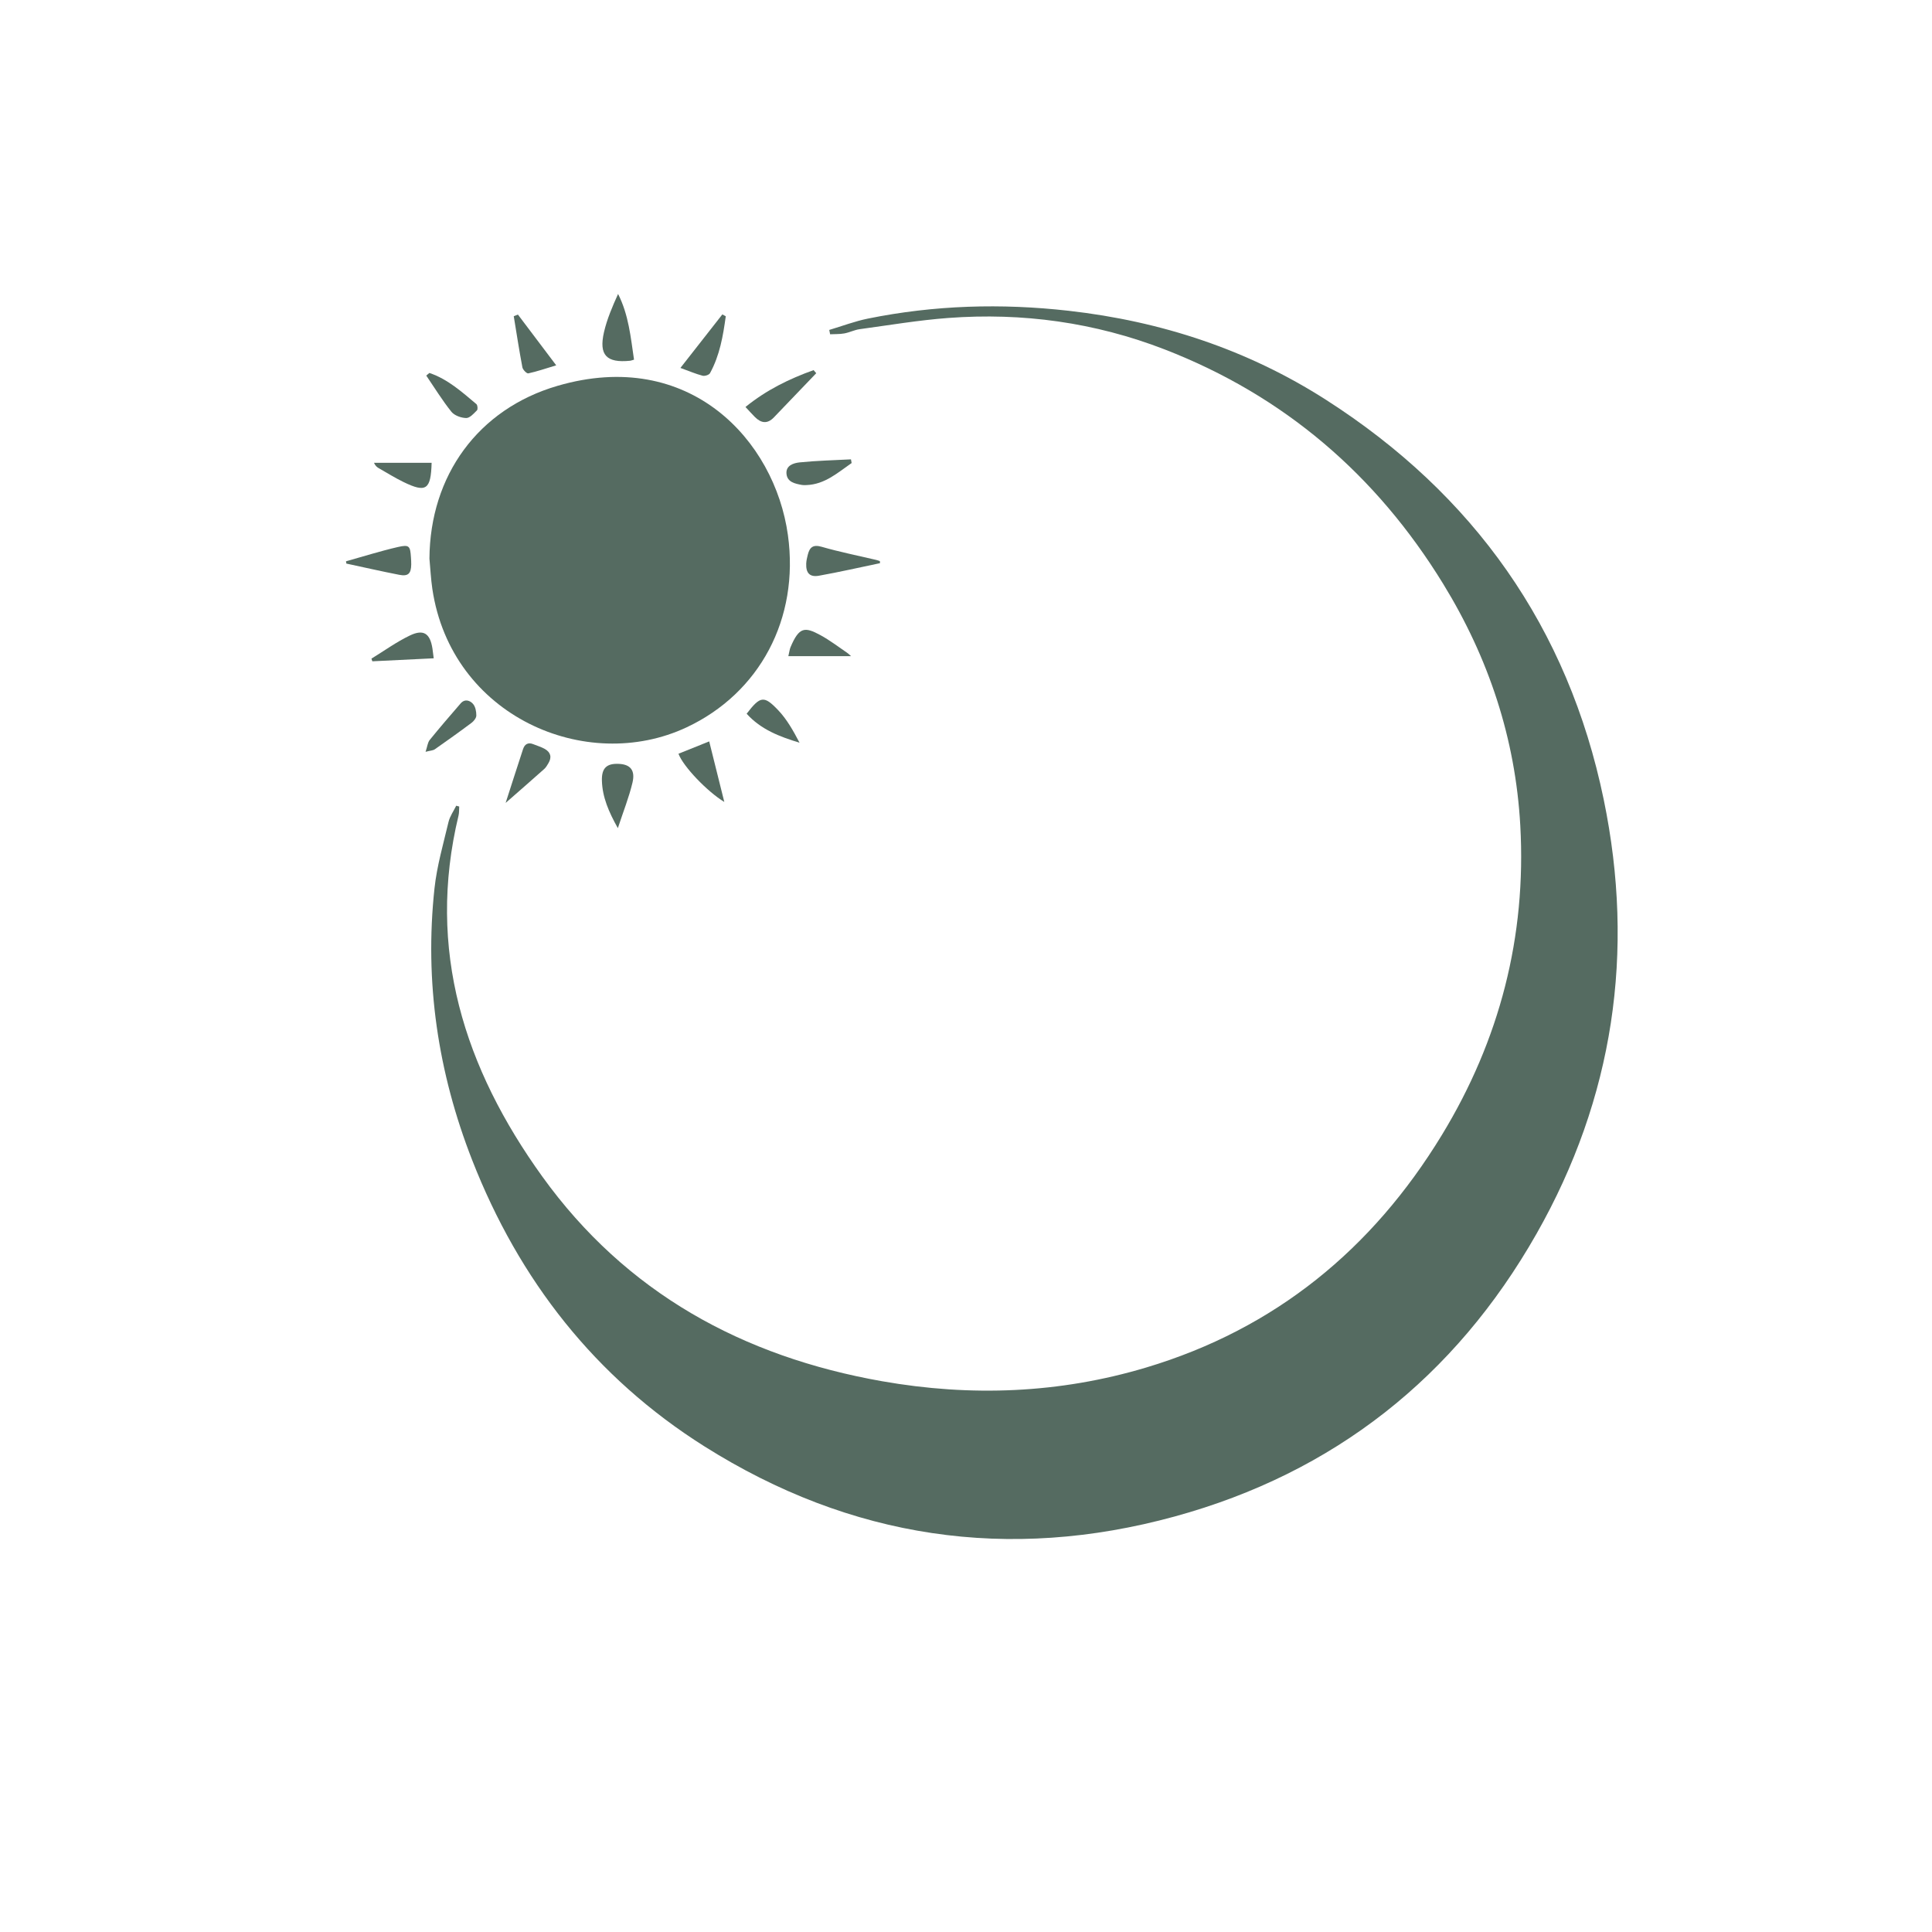 <svg viewBox="0 0 1080 1080" xmlns="http://www.w3.org/2000/svg" data-sanitized-data-name="Layer 1" data-name="Layer 1" id="Layer_1">
  <defs>
    <style>
      .cls-1 {
        fill: #556b61;
        stroke-width: 0px;
      }
    </style>
  </defs>
  <path d="M463.56,184.43c7.19-2.14,14.26-4.84,21.58-6.33,37.16-7.54,74.58-8.63,112.26-4.37,51.73,5.85,100.1,21.74,143.92,49.82,82.48,52.84,135.27,127.19,155.16,223.35,17.63,85.25,5.54,166.97-37.58,242.83-45.55,80.15-113.27,133.62-202.25,158-92.95,25.47-181.17,12.29-262.84-39.18-61.16-38.55-103.64-92.99-129.89-160.12-19.11-48.88-26.68-99.59-21.03-151.89,1.35-12.49,4.93-24.76,7.83-37.04.76-3.2,2.84-6.08,4.31-9.1.56.15,1.11.3,1.67.45-.11,1.66.02,3.38-.36,4.97-18.1,75.11,3.25,141.37,46.79,201.85,46.81,65.02,112.03,100.7,189.93,114.44,49.76,8.77,99.25,6.85,147.73-7.68,71.96-21.56,126.39-66.14,165.22-129.95,32.3-53.07,47.31-110.92,43.84-173.05-2.71-48.61-17.7-93.68-43.14-135.11-37.37-60.86-88.95-105.14-155.68-131-38.9-15.07-79.44-20.68-121-17.57-16.55,1.24-32.98,4.02-49.45,6.26-2.93.4-5.7,1.85-8.62,2.38-2.58.47-5.28.33-7.92.47-.16-.81-.32-1.61-.48-2.42Z" class="cls-1"></path>
  <path d="M240.06,312.29c.29-46.47,27.21-83.66,71.61-96.61,73.68-21.49,121.43,30.35,128.78,83.43,6.48,46.79-15.84,88.31-56.6,107.46-56.12,26.37-131.62-6.17-142.17-77.39-.83-5.59-1.09-11.26-1.62-16.89Z" class="cls-1"></path>
  <path d="M354.42,201.05c-1.23.35-1.69.57-2.17.61-13.2,1.34-17.57-3.12-14.62-15.97,1.68-7.31,4.7-14.32,7.88-21.36,5.92,11.68,7.05,24.13,8.91,36.71Z" class="cls-1"></path>
  <path d="M456.28,208.63c-7.88,8.22-15.79,16.41-23.64,24.66-3.67,3.85-7.17,3.29-10.64-.17-1.73-1.73-3.35-3.56-5.27-5.62,11.7-9.49,24.5-15.75,38.07-20.6.49.57.99,1.15,1.48,1.72Z" class="cls-1"></path>
  <path d="M491.92,314.82c-11.37,2.37-22.7,4.97-34.13,7.01-5.16.92-7.33-1.53-7.11-6.79.07-1.64.46-3.28.86-4.88,1.04-4.17,2.89-5.92,7.81-4.49,10,2.89,20.25,4.92,30.4,7.32.71.17,1.41.44,2.11.67.02.39.04.78.06,1.17Z" class="cls-1"></path>
  <path d="M345.38,462.94c-5.11-9.13-8.63-17.29-8.91-26.49-.21-7.1,2.65-9.79,9.56-9.44,6.32.32,9.18,3.54,7.53,10.5-1.95,8.18-5.1,16.07-8.18,25.43Z" class="cls-1"></path>
  <path d="M282.65,448.85c3.05-9.45,6.35-19.79,9.74-30.1.92-2.79,2.84-3.92,5.76-2.73,2.14.87,4.4,1.51,6.39,2.64,3.3,1.87,4.03,4.67,2.02,7.99-.68,1.13-1.35,2.35-2.32,3.21-7.16,6.38-14.39,12.68-21.6,18.99Z" class="cls-1"></path>
  <path d="M379.28,421.33c5.43-2.18,10.62-4.26,17.17-6.88,2.86,11.47,5.59,22.43,8.44,33.85-9.5-5.77-23.07-19.9-25.62-26.97Z" class="cls-1"></path>
  <path d="M380.36,205.67c8.28-10.57,15.86-20.25,23.44-29.92.64.35,1.27.7,1.91,1.05-1.5,10.96-3.36,21.86-8.81,31.8-.54.99-2.93,1.75-4.15,1.43-3.77-.98-7.38-2.54-12.38-4.35Z" class="cls-1"></path>
  <path d="M193.42,313.77c9.69-2.71,19.29-5.75,29.08-8,6.27-1.43,6.82-.56,7.22,5.78.09,1.32.18,2.65.16,3.98-.07,5.12-1.73,6.77-6.67,5.8-9.89-1.93-19.73-4.18-29.59-6.29l-.21-1.27Z" class="cls-1"></path>
  <path d="M310.93,204.22c-5.95,1.79-10.72,3.45-15.62,4.5-.86.18-3.03-2.02-3.29-3.37-1.8-9.49-3.26-19.05-4.83-28.59.78-.3,1.56-.6,2.34-.9,6.78,8.98,13.55,17.96,21.4,28.36Z" class="cls-1"></path>
  <path d="M476.07,258.84c-7.79,5.39-14.99,11.97-25.32,12.32-.83.03-1.68.08-2.49-.07-3.83-.71-8.11-1.55-8.6-6.13-.51-4.81,4.02-6.14,7.41-6.49,9.5-.97,19.08-1.18,28.62-1.69.13.68.25,1.37.38,2.05Z" class="cls-1"></path>
  <path d="M237.89,420.28c1.03-3.08,1.19-5.23,2.3-6.61,5.62-6.93,11.45-13.7,17.3-20.45,2.32-2.68,5.22-1.72,6.95.29,1.35,1.57,1.85,4.28,1.83,6.48-.01,1.38-1.4,3.12-2.65,4.06-6.76,5.06-13.64,9.97-20.56,14.81-.99.69-2.45.7-5.17,1.41Z" class="cls-1"></path>
  <path d="M475.73,366.79h-35.04c.6-2.51.72-3.85,1.22-5.02,4.81-11.37,7.95-11.47,16.68-6.74,5.21,2.82,9.97,6.5,14.9,9.84.9.61,1.67,1.43,2.24,1.93Z" class="cls-1"></path>
  <path d="M207.64,368.18c7.13-4.37,13.97-9.33,21.47-12.93,7.71-3.7,11.33-1.14,12.64,7.35.2,1.3.34,2.61.7,5.39-11.6.57-22.95,1.12-34.31,1.68-.17-.5-.33-.99-.5-1.49Z" class="cls-1"></path>
  <path d="M417.38,398.98c7.6-9.88,9.62-10.39,17.62-1.99,4.92,5.16,8.49,11.6,11.95,18.19-11.1-3.37-21.55-7.32-29.57-16.2Z" class="cls-1"></path>
  <path d="M241.28,258.71c-.4,15.11-3.12,16.86-15.69,10.76-4.76-2.31-9.27-5.14-13.87-7.76-.98-.56-1.88-1.27-2.66-2.99h32.22Z" class="cls-1"></path>
  <path d="M240.03,208.48c10.27,3.46,18.18,10.62,26.29,17.43.67.56.86,2.91.31,3.46-1.76,1.78-4,4.34-6.01,4.31-2.84-.05-6.59-1.39-8.29-3.51-5.12-6.39-9.43-13.43-14.05-20.22.59-.49,1.17-.99,1.76-1.48Z" class="cls-1"></path>
</svg>